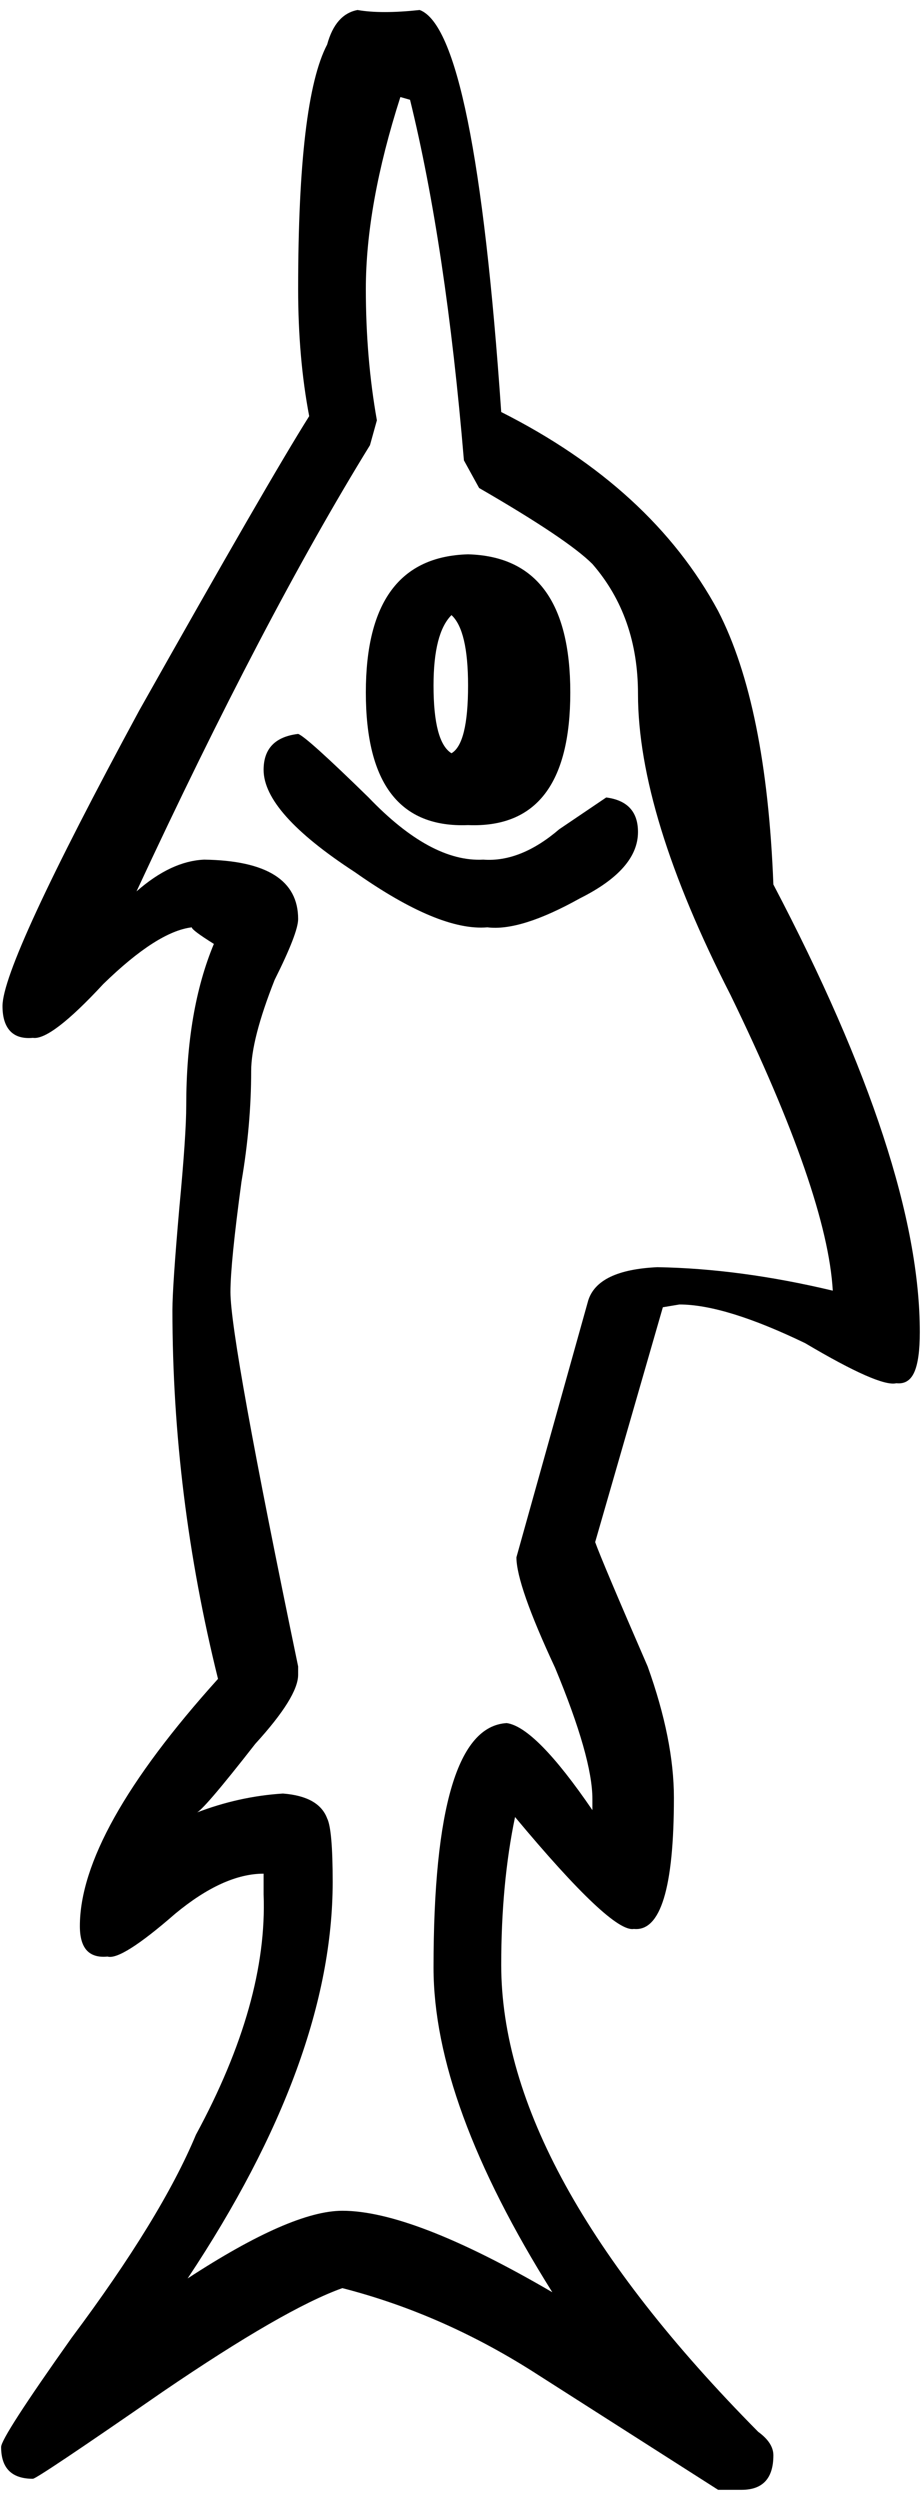 <?xml version="1.0" encoding="UTF-8" standalone="no"?>
<!-- Created with Inkscape (http://www.inkscape.org/) -->
<svg
   xmlns:svg="http://www.w3.org/2000/svg"
   xmlns="http://www.w3.org/2000/svg"
   version="1.0"
   width="14"
   height="38"
   id="svg2">
  <defs
     id="defs4" />
  <g
     transform="translate(-5.275,31.127)"
     id="layer1">
    <path
       d="M 19.257,-10.878 C 19.257,-12.586 18.515,-14.854 17.031,-17.682 C 16.961,-19.502 16.681,-20.888 16.191,-21.84 C 15.519,-23.086 14.42,-24.094 12.894,-24.864 C 12.628,-28.728 12.215,-30.765 11.655,-30.975 C 11.263,-30.933 10.948,-30.933 10.71,-30.975 C 10.486,-30.933 10.332,-30.758 10.248,-30.45 C 9.954,-29.89 9.807,-28.651 9.807,-26.733 C 9.807,-26.033 9.863,-25.389 9.975,-24.801 C 9.569,-24.157 8.708,-22.666 7.392,-20.328 C 6.006,-17.766 5.313,-16.268 5.313,-15.834 C 5.313,-15.666 5.351,-15.54 5.428,-15.456 C 5.506,-15.372 5.621,-15.337 5.775,-15.351 C 5.957,-15.323 6.314,-15.596 6.846,-16.17 C 7.392,-16.702 7.84,-16.989 8.19,-17.031 C 8.19,-17.003 8.302,-16.919 8.526,-16.779 C 8.246,-16.107 8.106,-15.288 8.106,-14.322 C 8.106,-14.028 8.071,-13.51 8.001,-12.768 C 7.931,-11.97 7.896,-11.452 7.896,-11.214 C 7.896,-9.338 8.127,-7.469 8.589,-5.607 C 7.189,-4.053 6.489,-2.8 6.489,-1.848 C 6.489,-1.68 6.524,-1.557 6.594,-1.48 C 6.664,-1.404 6.769,-1.372 6.909,-1.386 C 7.049,-1.344 7.392,-1.561 7.938,-2.037 C 8.428,-2.443 8.876,-2.646 9.282,-2.646 L 9.282,-2.331 C 9.324,-1.239 8.981,-0.021 8.253,1.323 C 7.903,2.163 7.273,3.192 6.363,4.41 C 5.649,5.418 5.292,5.971 5.292,6.069 C 5.292,6.391 5.453,6.552 5.775,6.552 C 5.817,6.552 6.475,6.111 7.749,5.229 C 8.981,4.389 9.891,3.864 10.479,3.654 C 11.515,3.92 12.509,4.361 13.461,4.977 L 16.191,6.72 L 16.548,6.72 C 16.87,6.72 17.031,6.545 17.031,6.195 C 17.031,6.069 16.954,5.95 16.8,5.838 C 14.196,3.206 12.894,0.84 12.894,-1.26 C 12.894,-2.086 12.964,-2.835 13.104,-3.507 C 14.084,-2.331 14.686,-1.764 14.91,-1.806 C 15.316,-1.764 15.519,-2.429 15.519,-3.801 C 15.519,-4.389 15.386,-5.054 15.12,-5.796 C 14.658,-6.86 14.392,-7.49 14.322,-7.686 L 15.351,-11.256 L 15.603,-11.298 C 16.065,-11.298 16.702,-11.102 17.514,-10.71 C 18.27,-10.262 18.732,-10.059 18.9,-10.101 C 19.026,-10.087 19.117,-10.143 19.173,-10.269 C 19.229,-10.395 19.257,-10.598 19.257,-10.878 L 19.257,-10.878 z M 17.934,-11.508 C 16.996,-11.732 16.107,-11.851 15.267,-11.865 C 14.665,-11.837 14.315,-11.669 14.217,-11.361 L 13.125,-7.455 C 13.125,-7.175 13.321,-6.615 13.713,-5.775 C 14.091,-4.865 14.28,-4.2 14.28,-3.78 L 14.28,-3.612 C 13.706,-4.452 13.272,-4.893 12.978,-4.935 C 12.236,-4.893 11.865,-3.654 11.865,-1.218 C 11.865,0.154 12.467,1.799 13.671,3.717 C 12.257,2.891 11.193,2.478 10.479,2.478 C 9.961,2.478 9.177,2.821 8.127,3.507 C 9.597,1.295 10.332,-0.714 10.332,-2.52 C 10.332,-3.052 10.304,-3.374 10.248,-3.486 C 10.164,-3.71 9.94,-3.836 9.576,-3.864 C 9.128,-3.836 8.687,-3.738 8.253,-3.57 C 8.309,-3.57 8.61,-3.92 9.156,-4.62 C 9.59,-5.096 9.807,-5.446 9.807,-5.67 L 9.807,-5.796 C 9.121,-9.1 8.778,-10.997 8.778,-11.487 C 8.778,-11.781 8.834,-12.341 8.946,-13.167 C 9.044,-13.741 9.093,-14.301 9.093,-14.847 C 9.093,-15.169 9.212,-15.631 9.45,-16.233 C 9.688,-16.709 9.807,-17.017 9.807,-17.157 C 9.807,-17.745 9.331,-18.046 8.379,-18.06 C 8.043,-18.046 7.7,-17.885 7.35,-17.577 C 8.638,-20.349 9.821,-22.61 10.899,-24.36 L 11.004,-24.738 C 10.892,-25.368 10.836,-26.033 10.836,-26.733 C 10.836,-27.587 11.011,-28.56 11.361,-29.652 L 11.508,-29.61 C 11.872,-28.126 12.145,-26.299 12.327,-24.129 L 12.558,-23.709 C 13.454,-23.191 14.028,-22.806 14.28,-22.554 C 14.742,-22.022 14.973,-21.364 14.973,-20.58 C 14.973,-19.362 15.442,-17.836 16.38,-16.002 C 17.36,-13.986 17.878,-12.488 17.934,-11.508 L 17.934,-11.508 z M 13.944,-20.601 C 13.944,-21.973 13.426,-22.673 12.39,-22.701 C 11.354,-22.673 10.836,-21.973 10.836,-20.601 C 10.836,-19.215 11.354,-18.543 12.39,-18.585 C 13.426,-18.543 13.944,-19.215 13.944,-20.601 L 13.944,-20.601 z M 14.973,-18.48 C 14.973,-18.788 14.812,-18.963 14.49,-19.005 L 13.776,-18.522 C 13.384,-18.186 12.999,-18.032 12.621,-18.06 C 12.089,-18.032 11.508,-18.347 10.878,-19.005 C 10.248,-19.621 9.891,-19.943 9.807,-19.971 C 9.457,-19.929 9.282,-19.747 9.282,-19.425 C 9.282,-18.991 9.744,-18.473 10.668,-17.871 C 11.522,-17.269 12.194,-16.989 12.684,-17.031 C 13.02,-16.989 13.489,-17.136 14.091,-17.472 C 14.679,-17.766 14.973,-18.102 14.973,-18.48 L 14.973,-18.48 z M 12.39,-20.706 C 12.39,-20.118 12.306,-19.775 12.138,-19.677 C 11.956,-19.789 11.865,-20.132 11.865,-20.706 C 11.865,-21.238 11.956,-21.595 12.138,-21.777 C 12.306,-21.623 12.39,-21.266 12.39,-20.706 L 12.39,-20.706 z"
       id="glyph"
       style="fill:#000000;stroke:none;stroke-width:1" />
  </g>
</svg>
